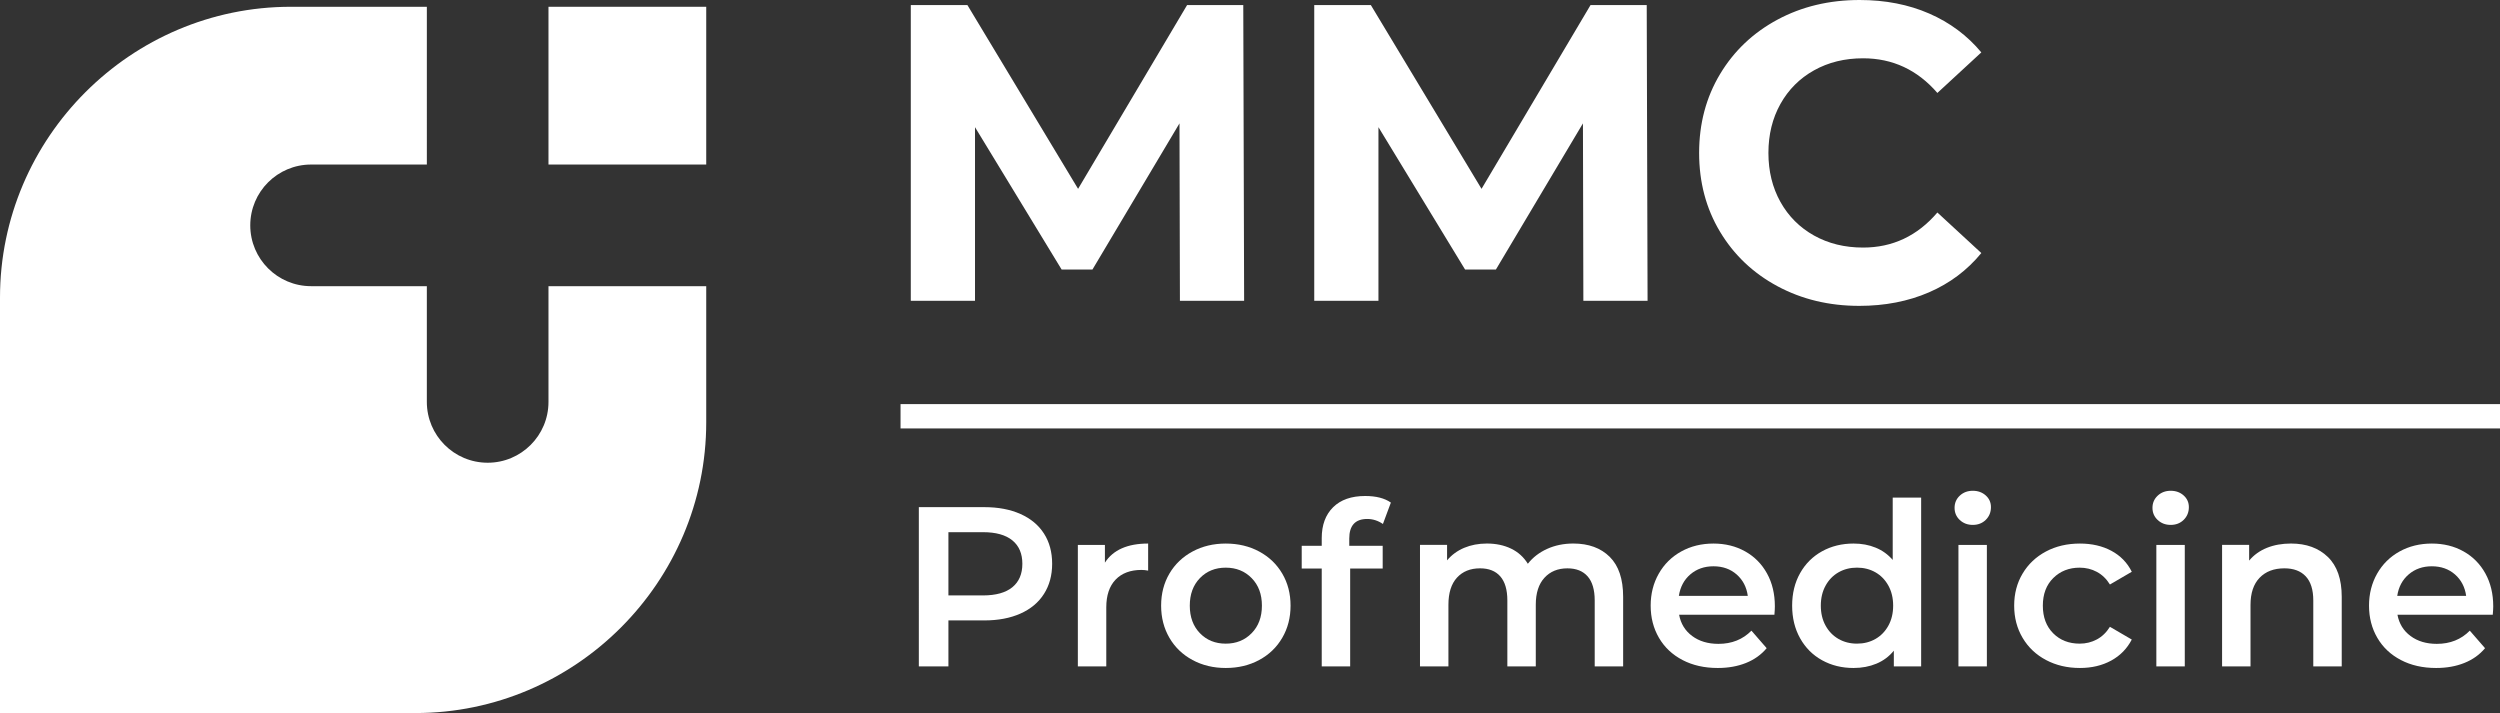 <?xml version="1.0" encoding="utf-8"?>
<!-- Generator: Adobe Illustrator 16.0.0, SVG Export Plug-In . SVG Version: 6.00 Build 0)  -->
<!DOCTYPE svg PUBLIC "-//W3C//DTD SVG 1.1//EN" "http://www.w3.org/Graphics/SVG/1.1/DTD/svg11.dtd">
<svg version="1.1" id="Слой_1" xmlns="http://www.w3.org/2000/svg" xmlns:xlink="http://www.w3.org/1999/xlink" x="0px" y="0px"
	 width="238.527px" height="68.032px" viewBox="0 0 238.527 68.032" enable-background="new 0 0 238.527 68.032"
	 xml:space="preserve">
<rect x="0" y="0" width="238.527" height="68.032" fill="#333333" stroke="none"/>
<g>
	<g>
		<rect x="85.921" y="38.556" fill="white" width="152.606" height="2.322"/>
		<g>
			<rect x="52.331" y="0.647" fill="white" width="15.051" height="15.051"/>
			<path fill="white" d="M52.331,27.304v11.043c0,3.204-2.598,5.802-5.8,5.802c-3.208,0-5.806-2.599-5.806-5.802V27.304H29.682
				c-3.203,0-5.804-2.598-5.804-5.801c0-3.208,2.601-5.804,5.804-5.804h11.044V0.647H27.742C12.485,0.647,0,13.132,0,28.393v39.639
				h39.638c15.259,0,27.744-12.483,27.744-27.742V27.304H52.331z"/>
		</g>
	</g>
	<g>
		<path fill="white" d="M112.577,28.7l-0.041-16.929l-8.305,13.946h-2.94l-8.265-13.583V28.7H86.9V0.484h5.401l10.56,17.534
			l10.4-17.534h5.361l0.081,28.216H112.577z"/>
		<path fill="white" d="M151.07,28.7l-0.04-16.929l-8.305,13.946h-2.941l-8.265-13.583V28.7h-6.126V0.484h5.401l10.56,17.534
			l10.4-17.534h5.361l0.081,28.216H151.07z"/>
		<path fill="white" d="M169.591,27.309c-2.325-1.25-4.152-2.982-5.482-5.199c-1.33-2.217-1.994-4.723-1.994-7.518
			s0.664-5.3,1.994-7.518c1.33-2.217,3.157-3.95,5.482-5.2C171.915,0.625,174.529,0,177.43,0c2.446,0,4.657,0.431,6.631,1.29
			c1.977,0.86,3.634,2.096,4.979,3.708l-4.193,3.87c-1.907-2.204-4.271-3.306-7.093-3.306c-1.746,0-3.305,0.383-4.676,1.149
			c-1.37,0.766-2.438,1.834-3.205,3.205c-0.766,1.37-1.148,2.929-1.148,4.676c0,1.747,0.383,3.305,1.148,4.676
			c0.767,1.371,1.835,2.438,3.205,3.205c1.371,0.766,2.93,1.148,4.676,1.148c2.822,0,5.186-1.115,7.093-3.345l4.193,3.869
			c-1.345,1.64-3.01,2.889-4.998,3.749c-1.988,0.859-4.205,1.29-6.651,1.29C174.515,29.183,171.915,28.558,169.591,27.309z"/>
	</g>
	<g>
		<path fill="white" d="M97.358,49.038c0.978,0.434,1.727,1.057,2.247,1.867c0.521,0.811,0.781,1.772,0.781,2.887
			c0,1.099-0.261,2.058-0.781,2.875c-0.521,0.818-1.27,1.443-2.247,1.877c-0.977,0.434-2.123,0.651-3.439,0.651h-3.43v4.384h-2.822
			V48.387h6.252C95.235,48.387,96.382,48.604,97.358,49.038z M96.59,56.028c0.636-0.521,0.954-1.267,0.954-2.236
			c0-0.97-0.318-1.715-0.954-2.235c-0.639-0.521-1.571-0.781-2.8-0.781h-3.301v6.034h3.301
			C95.019,56.809,95.951,56.549,96.59,56.028z"/>
		<path fill="white" d="M109.545,51.86v2.583c-0.229-0.043-0.44-0.066-0.63-0.066c-1.056,0-1.879,0.308-2.473,0.923
			c-0.594,0.616-0.891,1.501-0.891,2.658v5.622h-2.713v-11.59h2.582v1.692C106.202,52.468,107.577,51.86,109.545,51.86z"/>
		<path fill="white" d="M113.78,62.973c-0.94-0.506-1.676-1.212-2.204-2.116c-0.527-0.904-0.792-1.928-0.792-3.071
			c0-1.143,0.265-2.163,0.792-3.061c0.528-0.896,1.264-1.599,2.204-2.105c0.938-0.505,1.996-0.759,3.167-0.759
			c1.187,0,2.251,0.253,3.191,0.759c0.94,0.507,1.676,1.209,2.202,2.105c0.529,0.897,0.794,1.918,0.794,3.061
			c0,1.144-0.265,2.167-0.794,3.071c-0.526,0.904-1.262,1.61-2.202,2.116c-0.94,0.507-2.005,0.76-3.191,0.76
			C115.776,63.733,114.719,63.479,113.78,62.973z M119.422,60.411c0.652-0.665,0.978-1.54,0.978-2.626
			c0-1.085-0.325-1.96-0.978-2.626c-0.649-0.665-1.476-0.998-2.475-0.998c-0.997,0-1.818,0.333-2.463,0.998
			c-0.644,0.666-0.965,1.542-0.965,2.626c0,1.086,0.321,1.961,0.965,2.626c0.645,0.667,1.466,1,2.463,1
			C117.946,61.411,118.772,61.078,119.422,60.411z"/>
		<path fill="white" d="M128.734,51.383v0.694h3.189v2.17h-3.103v9.333h-2.713v-9.333h-1.91v-2.17h1.91v-0.738
			c0-1.244,0.361-2.224,1.084-2.941c0.725-0.717,1.744-1.074,3.06-1.074c1.042,0,1.859,0.209,2.453,0.629l-0.759,2.04
			c-0.465-0.318-0.963-0.478-1.498-0.478C129.306,49.516,128.734,50.139,128.734,51.383z"/>
		<path fill="white" d="M153.586,53.13c0.852,0.846,1.279,2.116,1.279,3.81v6.641h-2.713v-6.294c0-1.013-0.224-1.777-0.672-2.291
			c-0.45-0.514-1.095-0.77-1.933-0.77c-0.912,0-1.643,0.3-2.191,0.9c-0.552,0.601-0.826,1.458-0.826,2.572v5.882h-2.713v-6.294
			c0-1.013-0.225-1.777-0.672-2.291c-0.448-0.514-1.093-0.77-1.932-0.77c-0.927,0-1.662,0.297-2.203,0.889
			c-0.543,0.594-0.815,1.455-0.815,2.583v5.882h-2.713v-11.59h2.584v1.476c0.434-0.521,0.977-0.918,1.627-1.194
			c0.652-0.274,1.375-0.412,2.172-0.412c0.868,0,1.638,0.163,2.312,0.488c0.672,0.325,1.203,0.807,1.595,1.443
			c0.477-0.607,1.092-1.082,1.845-1.422c0.751-0.339,1.585-0.51,2.495-0.51C151.573,51.86,152.731,52.283,153.586,53.13z"/>
		<path fill="white" d="M169.299,58.654h-9.094c0.159,0.854,0.575,1.53,1.247,2.028c0.672,0.5,1.508,0.749,2.507,0.749
			c1.274,0,2.321-0.42,3.147-1.259l1.453,1.672c-0.521,0.622-1.179,1.092-1.974,1.41c-0.796,0.319-1.694,0.479-2.691,0.479
			c-1.273,0-2.396-0.253-3.365-0.76c-0.969-0.506-1.718-1.212-2.246-2.116c-0.527-0.904-0.792-1.928-0.792-3.071
			c0-1.128,0.257-2.145,0.771-3.049c0.513-0.904,1.226-1.61,2.138-2.117c0.91-0.505,1.938-0.759,3.08-0.759
			c1.129,0,2.138,0.249,3.028,0.749c0.891,0.499,1.585,1.201,2.083,2.105c0.501,0.904,0.749,1.95,0.749,3.136
			C169.341,58.039,169.327,58.307,169.299,58.654z M161.278,54.801c-0.6,0.514-0.965,1.197-1.096,2.051h6.576
			c-0.117-0.84-0.47-1.52-1.063-2.041c-0.594-0.521-1.33-0.781-2.215-0.781C162.613,54.03,161.878,54.288,161.278,54.801z"/>
		<path fill="white" d="M183.298,47.476v16.104h-2.606v-1.498c-0.448,0.55-1.001,0.963-1.659,1.238
			c-0.658,0.274-1.387,0.413-2.182,0.413c-1.114,0-2.116-0.246-3.006-0.739c-0.891-0.492-1.589-1.19-2.094-2.094
			c-0.507-0.904-0.761-1.942-0.761-3.115c0-1.172,0.254-2.207,0.761-3.104c0.505-0.896,1.203-1.59,2.094-2.083
			c0.89-0.492,1.892-0.738,3.006-0.738c0.767,0,1.469,0.13,2.105,0.391c0.638,0.26,1.179,0.651,1.629,1.172v-5.947H183.298z
			 M178.936,60.965c0.521-0.297,0.933-0.72,1.235-1.27c0.305-0.55,0.456-1.187,0.456-1.911c0-0.723-0.151-1.36-0.456-1.91
			c-0.303-0.55-0.715-0.973-1.235-1.27c-0.521-0.296-1.108-0.445-1.758-0.445c-0.652,0-1.237,0.148-1.759,0.445
			c-0.521,0.297-0.935,0.72-1.237,1.27c-0.305,0.55-0.456,1.187-0.456,1.91c0,0.724,0.151,1.36,0.456,1.911
			c0.303,0.55,0.717,0.973,1.237,1.27c0.521,0.297,1.106,0.445,1.759,0.445C177.827,61.411,178.415,61.262,178.936,60.965z"/>
		<path fill="white" d="M186.985,49.614c-0.332-0.311-0.498-0.698-0.498-1.161c0-0.463,0.166-0.85,0.498-1.162
			c0.334-0.311,0.747-0.466,1.238-0.466c0.492,0,0.904,0.148,1.237,0.445s0.498,0.669,0.498,1.117c0,0.478-0.161,0.879-0.486,1.205
			c-0.327,0.325-0.743,0.489-1.249,0.489C187.732,50.081,187.319,49.925,186.985,49.614z M186.856,51.991h2.713v11.59h-2.713V51.991
			z"/>
		<path fill="white" d="M195.212,62.973c-0.955-0.506-1.7-1.212-2.234-2.116c-0.537-0.904-0.804-1.928-0.804-3.071
			c0-1.143,0.267-2.163,0.804-3.061c0.534-0.896,1.275-1.599,2.225-2.105c0.946-0.505,2.028-0.759,3.243-0.759
			c1.143,0,2.146,0.231,3.006,0.694c0.862,0.463,1.51,1.128,1.944,1.997l-2.086,1.216c-0.332-0.536-0.748-0.937-1.247-1.205
			c-0.499-0.268-1.046-0.402-1.639-0.402c-1.012,0-1.852,0.33-2.518,0.988c-0.666,0.658-0.997,1.538-0.997,2.637
			c0,1.1,0.329,1.979,0.987,2.637c0.657,0.659,1.499,0.988,2.527,0.988c0.593,0,1.14-0.134,1.639-0.402s0.915-0.669,1.247-1.205
			l2.086,1.216c-0.45,0.868-1.104,1.537-1.965,2.007c-0.861,0.47-1.856,0.706-2.985,0.706
			C197.244,63.733,196.167,63.479,195.212,62.973z"/>
		<path fill="white" d="M205.868,49.614c-0.333-0.311-0.499-0.698-0.499-1.161c0-0.463,0.166-0.85,0.499-1.162
			c0.333-0.311,0.747-0.466,1.237-0.466c0.493,0,0.904,0.148,1.237,0.445s0.499,0.669,0.499,1.117c0,0.478-0.161,0.879-0.486,1.205
			c-0.327,0.325-0.743,0.489-1.25,0.489C206.615,50.081,206.201,49.925,205.868,49.614z M205.739,51.991h2.713v11.59h-2.713V51.991z
			"/>
		<path fill="white" d="M222.104,53.141c0.882,0.854,1.322,2.12,1.322,3.798v6.641h-2.714v-6.294c0-1.013-0.238-1.777-0.714-2.291
			c-0.479-0.514-1.159-0.77-2.041-0.77c-1,0-1.787,0.3-2.366,0.9s-0.868,1.465-0.868,2.594v5.86h-2.713v-11.59h2.582v1.498
			c0.448-0.536,1.014-0.94,1.693-1.216c0.681-0.274,1.447-0.412,2.302-0.412C220.049,51.86,221.22,52.287,222.104,53.141z"/>
		<path fill="white" d="M237.837,58.654h-9.094c0.16,0.854,0.575,1.53,1.25,2.028c0.672,0.5,1.508,0.749,2.505,0.749
			c1.273,0,2.323-0.42,3.147-1.259l1.455,1.672c-0.521,0.622-1.179,1.092-1.977,1.41c-0.795,0.319-1.691,0.479-2.69,0.479
			c-1.274,0-2.395-0.253-3.363-0.76c-0.971-0.506-1.72-1.212-2.247-2.116c-0.528-0.904-0.793-1.928-0.793-3.071
			c0-1.128,0.259-2.145,0.771-3.049s1.227-1.61,2.138-2.117c0.912-0.505,1.939-0.759,3.082-0.759c1.129,0,2.138,0.249,3.028,0.749
			c0.89,0.499,1.584,1.201,2.083,2.105s0.749,1.95,0.749,3.136C237.882,58.039,237.867,58.307,237.837,58.654z M229.819,54.801
			c-0.602,0.514-0.967,1.197-1.096,2.051h6.574c-0.115-0.84-0.471-1.52-1.062-2.041c-0.594-0.521-1.333-0.781-2.215-0.781
			C231.153,54.03,230.419,54.288,229.819,54.801z"/>
	</g>
</g>
</svg>
